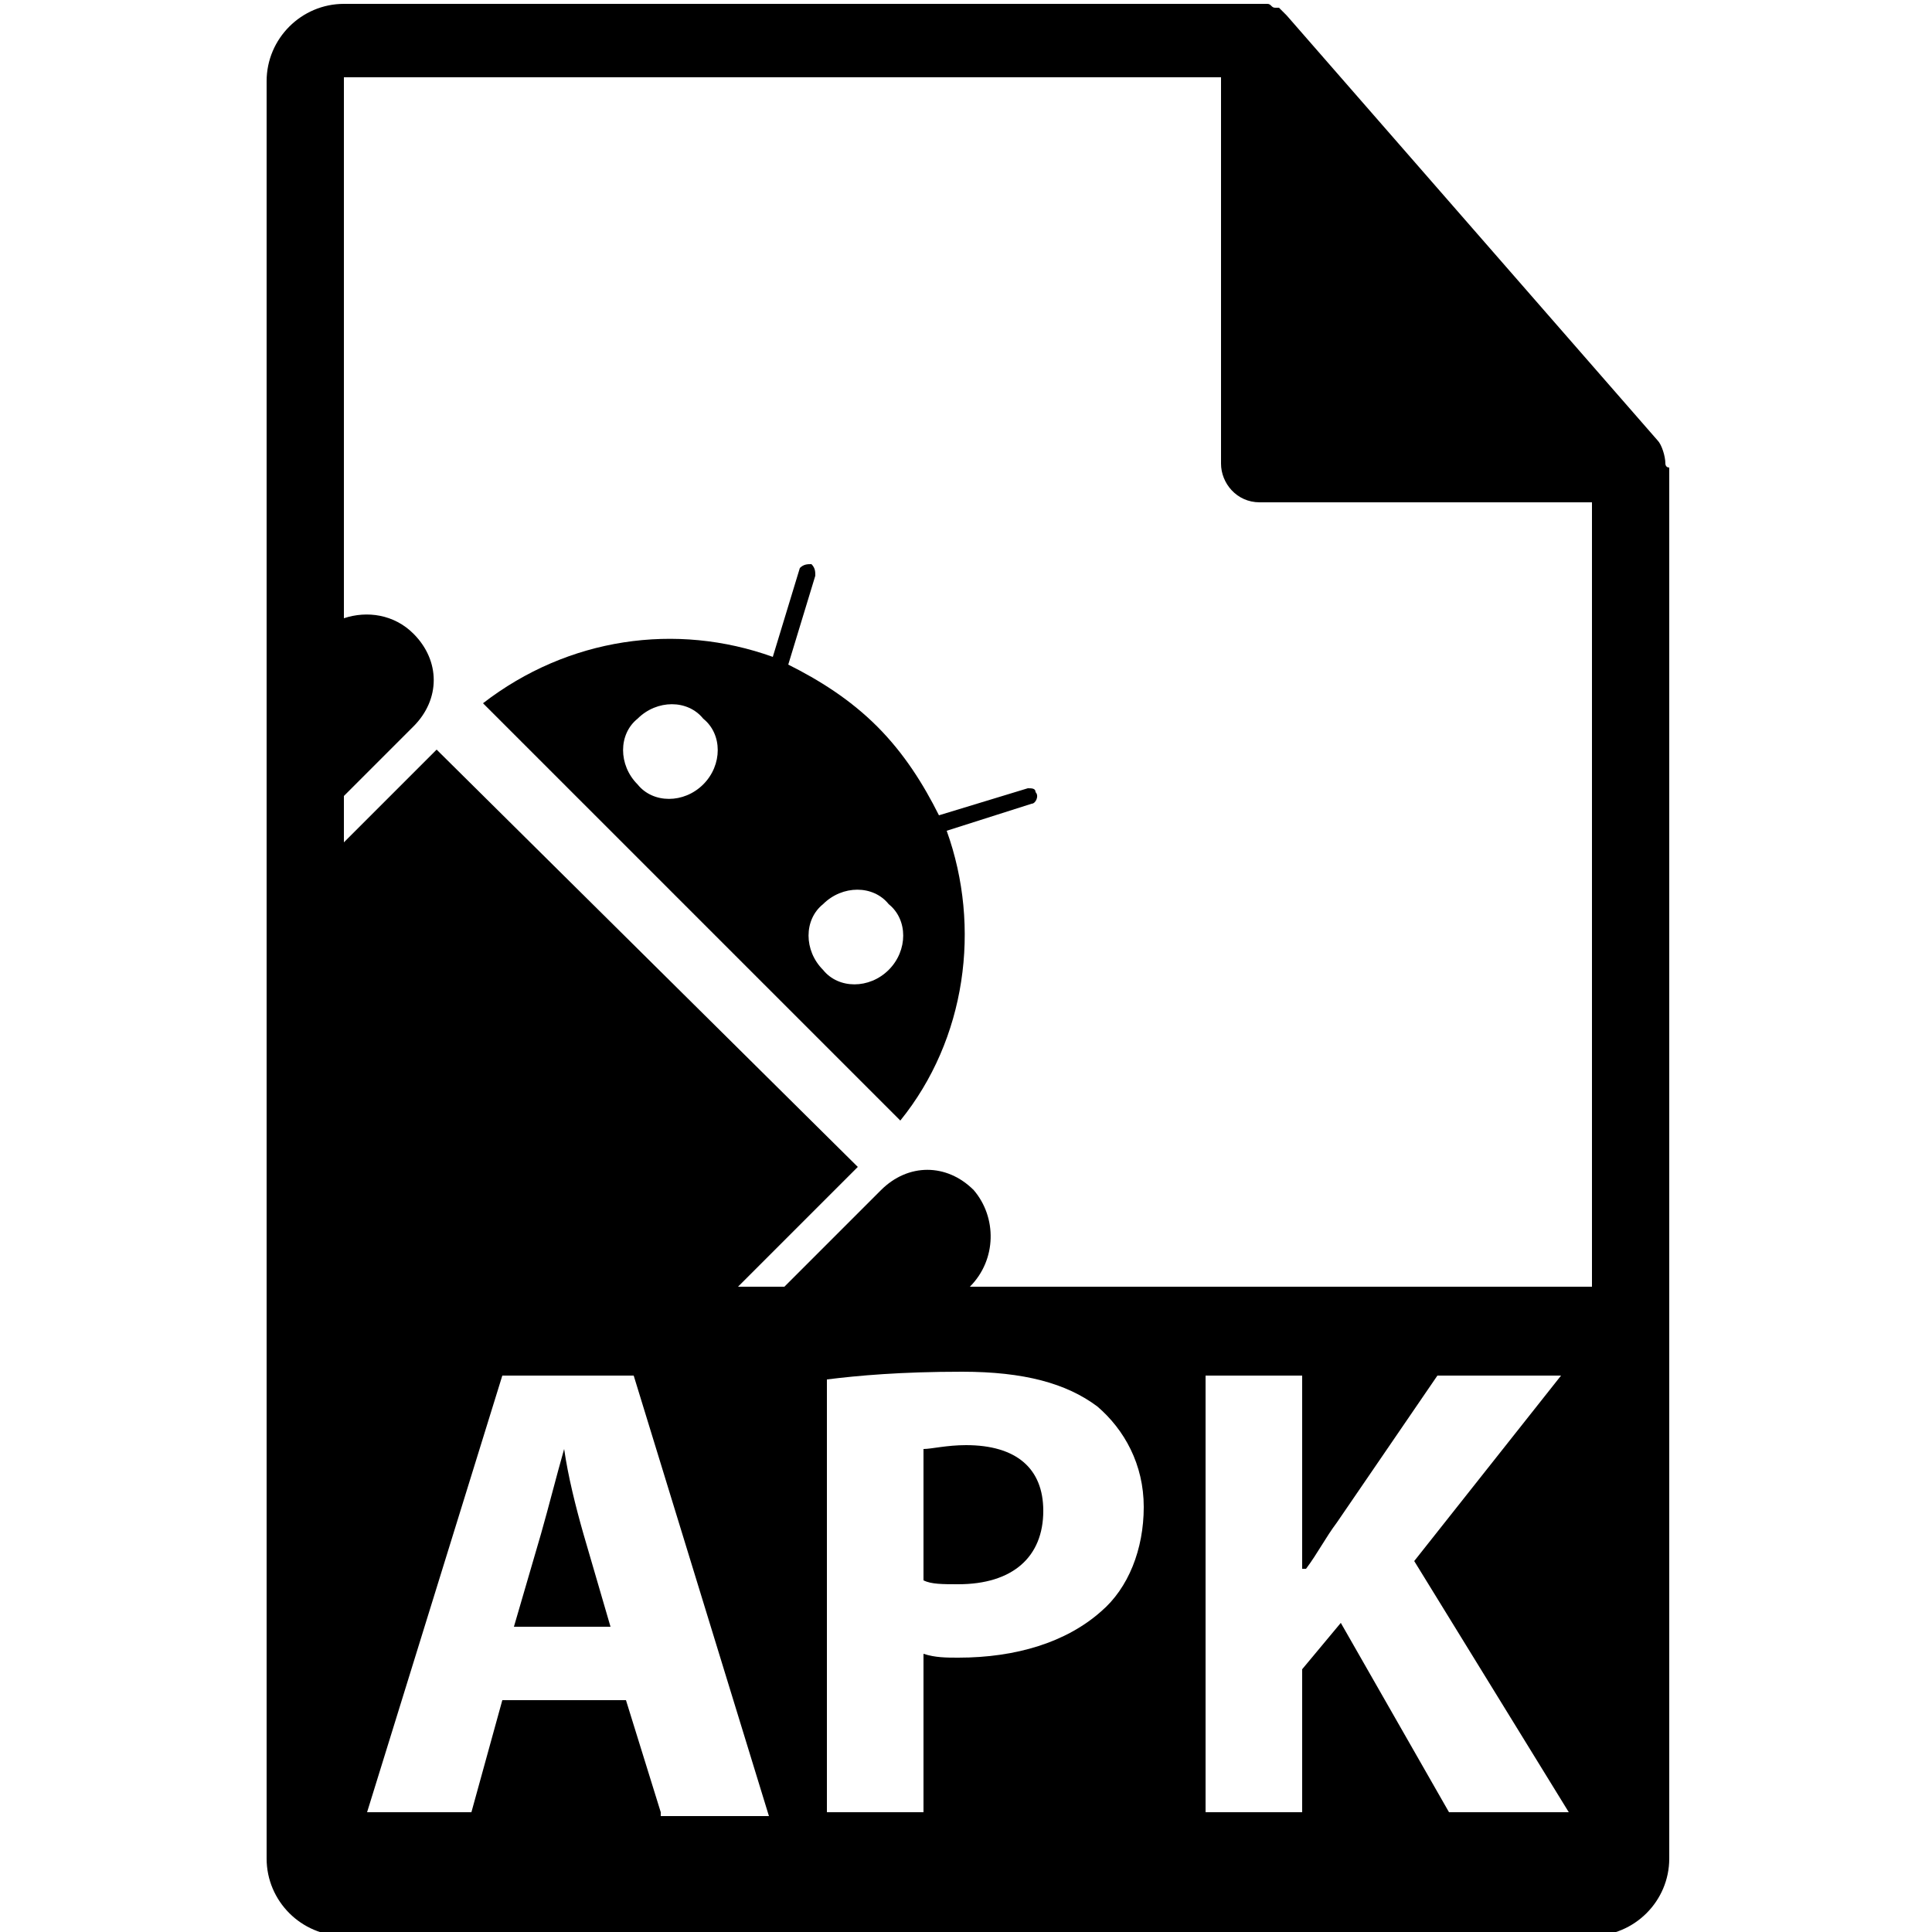 <?xml version="1.0" encoding="utf-8"?>
<!-- Generator: Adobe Illustrator 22.1.0, SVG Export Plug-In . SVG Version: 6.00 Build 0)  -->
<svg version="1.1" id="Layer_1" xmlns="http://www.w3.org/2000/svg" xmlns:xlink="http://www.w3.org/1999/xlink" x="0px" y="0px"
	 viewBox="0 0 50 50" style="enable-background:new 0 0 50 50;" xml:space="preserve">
<g>
	<path d="M25,37.4c-0.5,0-0.9,0.1-1.1,0.1v3.4c0.2,0.1,0.5,0.1,0.9,0.1c1.4,0,2.2-0.7,2.2-1.9C27,38,26.3,37.4,25,37.4z"/>
	<path d="M14.6,37.5L14.6,37.5c-0.2,0.7-0.4,1.5-0.6,2.2l-0.7,2.4h2.5l-0.7-2.4C14.9,39,14.7,38.2,14.6,37.5z"/>
	<path d="M43.1,12c0-0.2-0.1-0.5-0.2-0.6l-9.6-11c0,0,0,0,0,0c-0.1-0.1-0.1-0.1-0.2-0.2c0,0,0,0-0.1,0c-0.1,0-0.1-0.1-0.2-0.1
		c0,0,0,0-0.1,0c-0.1,0-0.1,0-0.2,0H8.9c-1.1,0-2,0.9-2,2v46c0,1.1,0.9,2,2,2h32.3c1.1,0,2-0.9,2-2V12.1C43.1,12.1,43.1,12,43.1,12z
		 M17.1,46.9L16.2,44H13l-0.8,2.9H9.5L13,35.6h3.4l3.5,11.4H17.1z M28.5,41.7c-0.9,0.8-2.2,1.2-3.7,1.2c-0.3,0-0.6,0-0.9-0.1v4.1
		h-2.5V35.7c0.8-0.1,1.9-0.2,3.5-0.2c1.6,0,2.7,0.3,3.5,0.9c0.7,0.6,1.2,1.5,1.2,2.6C29.6,40.1,29.2,41.1,28.5,41.7z M37.5,46.9
		L34.7,42l-1,1.2v3.7h-2.5V35.6h2.5v5h0.1c0.3-0.4,0.5-0.8,0.8-1.2l2.6-3.8h3.2l-3.8,4.8l4,6.5L37.5,46.9L37.5,46.9z M25.1,33.3
		L25.1,33.3c0.7-0.7,0.7-1.8,0.1-2.5c-0.7-0.7-1.7-0.7-2.4,0l-2.5,2.5h-1.2l3.1-3.1L11.3,19.4l-2.4,2.4v-1.2l1.8-1.8
		c0.7-0.7,0.7-1.7,0-2.4c-0.5-0.5-1.2-0.6-1.8-0.4V2h22.7v10c0,0.5,0.4,1,1,1h8.6v20.3L25.1,33.3z"/>
	<path d="M26.6,20.4l-2.3,0.7c-0.4-0.8-0.9-1.6-1.6-2.3c-0.7-0.7-1.5-1.2-2.3-1.6l0.7-2.3c0-0.1,0-0.2-0.1-0.3c-0.1,0-0.2,0-0.3,0.1
		L20,17c-2.5-0.9-5.3-0.5-7.5,1.2L23.3,29c1.7-2.1,2.1-5,1.2-7.5l2.2-0.7c0.1,0,0.2-0.2,0.1-0.3C26.8,20.4,26.7,20.4,26.6,20.4z
		 M18.2,20.3c-0.5,0.5-1.3,0.5-1.7,0c-0.5-0.5-0.5-1.3,0-1.7c0.5-0.5,1.3-0.5,1.7,0C18.7,19,18.7,19.8,18.2,20.3z M23,25.1
		c-0.5,0.5-1.3,0.5-1.7,0c-0.5-0.5-0.5-1.3,0-1.7c0.5-0.5,1.3-0.5,1.7,0C23.5,23.8,23.5,24.6,23,25.1z"/>
</g>
</svg>
